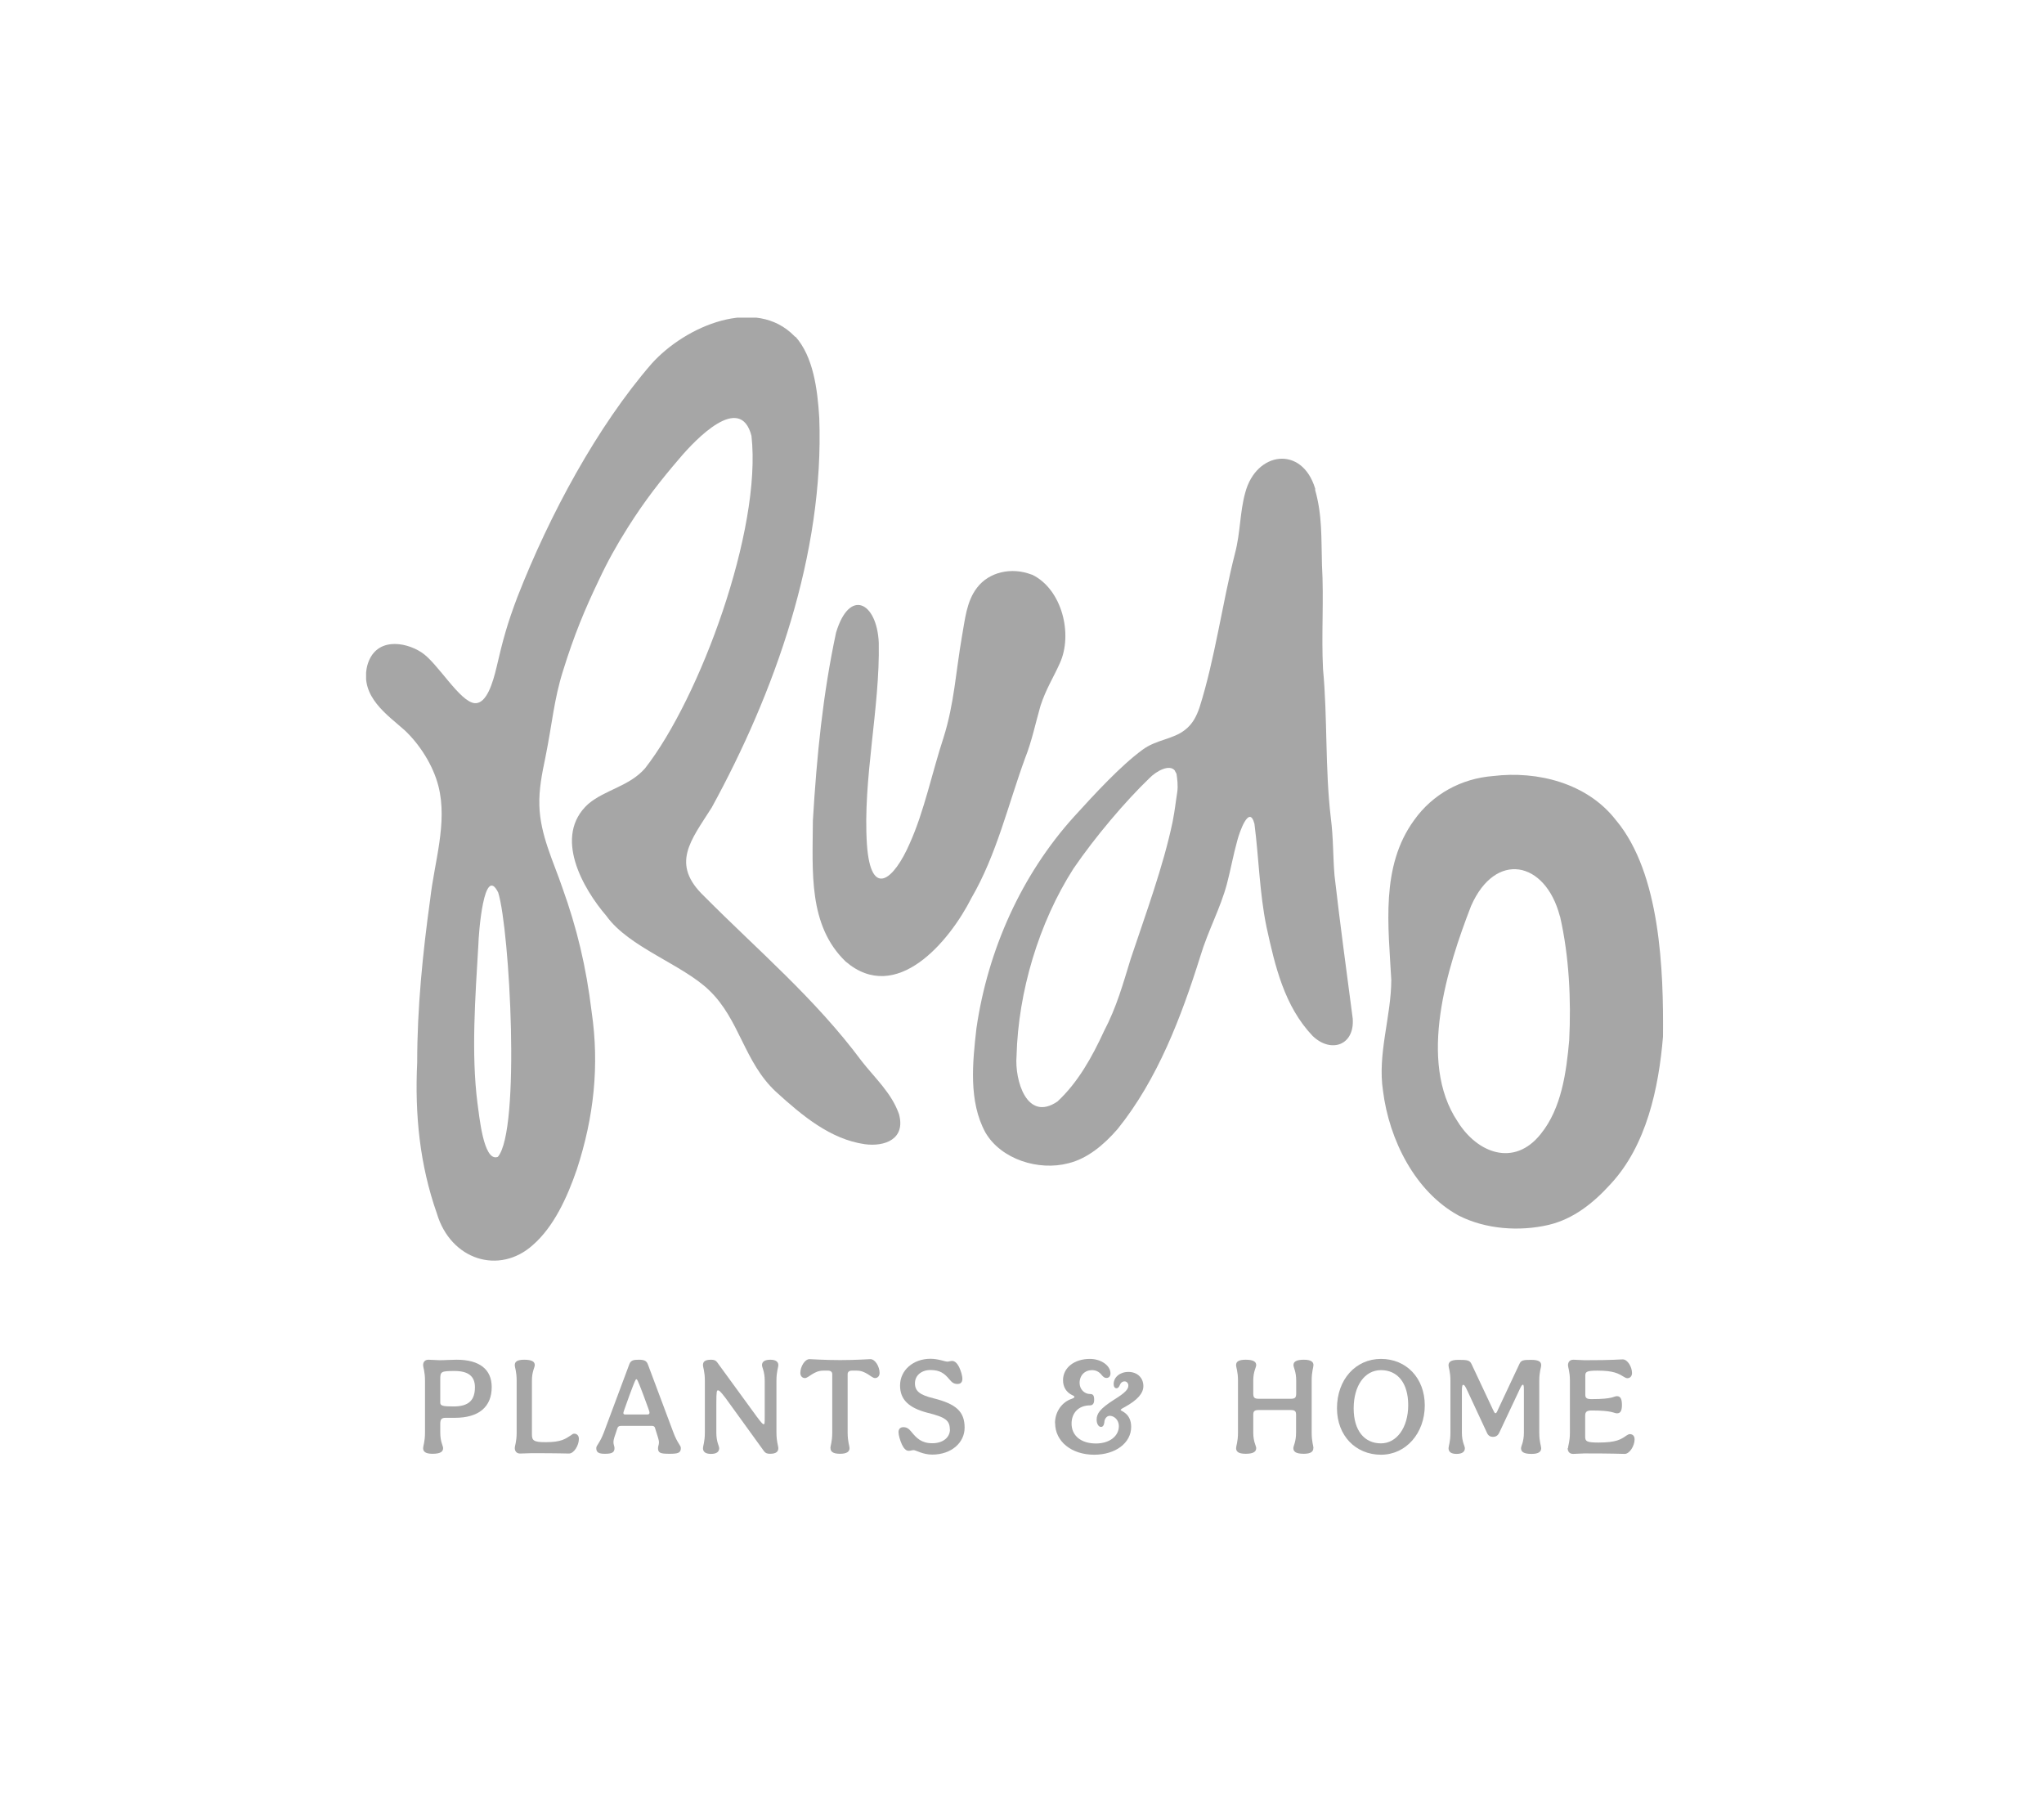 <svg version="1.0" preserveAspectRatio="xMidYMid meet" height="79" viewBox="0 0 67.5 59.25" zoomAndPan="magnify" width="90" xmlns:xlink="http://www.w3.org/1999/xlink" xmlns="http://www.w3.org/2000/svg"><defs><clipPath id="ce966692ae"><path clip-rule="nonzero" d="M 12.09 10.488 L 30 10.488 L 30 42 L 12.09 42 Z M 12.09 10.488"></path></clipPath><clipPath id="41e4fe8799"><path clip-rule="nonzero" d="M 13 44 L 17 44 L 17 48.23 L 13 48.23 Z M 13 44"></path></clipPath><clipPath id="be7770fe72"><path clip-rule="nonzero" d="M 19 44 L 23 44 L 23 48.23 L 19 48.23 Z M 19 44"></path></clipPath><clipPath id="f8ef648131"><path clip-rule="nonzero" d="M 23 44 L 26 44 L 26 48.23 L 23 48.23 Z M 23 44"></path></clipPath><clipPath id="62668b0f02"><path clip-rule="nonzero" d="M 26 44 L 30 44 L 30 48.23 L 26 48.23 Z M 26 44"></path></clipPath><clipPath id="b5123aa78e"><path clip-rule="nonzero" d="M 29 44 L 32 44 L 32 48.23 L 29 48.23 Z M 29 44"></path></clipPath><clipPath id="3d715613bf"><path clip-rule="nonzero" d="M 34 44 L 38 44 L 38 48.23 L 34 48.23 Z M 34 44"></path></clipPath><clipPath id="11e8ba68b3"><path clip-rule="nonzero" d="M 40 44 L 44 44 L 44 48.23 L 40 48.23 Z M 40 44"></path></clipPath><clipPath id="d3bf195639"><path clip-rule="nonzero" d="M 44 44 L 48 44 L 48 48.23 L 44 48.23 Z M 44 44"></path></clipPath><clipPath id="fc75edc2be"><path clip-rule="nonzero" d="M 47 44 L 51 44 L 51 48.23 L 47 48.23 Z M 47 44"></path></clipPath><clipPath id="4892d479fb"><path clip-rule="nonzero" d="M 51 44 L 54 44 L 54 48.23 L 51 48.23 Z M 51 44"></path></clipPath></defs><g clip-path="url(#ce966692ae)"><path fill-rule="nonzero" fill-opacity="1" d="M 26.266 11.113 C 26.855 11.773 26.996 12.836 27.055 13.797 C 27.223 18.297 25.57 22.891 23.504 26.664 C 22.809 27.762 22.137 28.527 23.254 29.594 C 25.027 31.379 26.918 32.969 28.453 35.035 C 28.895 35.602 29.441 36.086 29.688 36.789 C 29.914 37.617 29.215 37.871 28.555 37.781 C 27.426 37.617 26.504 36.852 25.621 36.047 C 24.57 35.066 24.426 33.664 23.422 32.703 C 22.543 31.848 20.77 31.285 20.027 30.246 C 19.25 29.344 18.25 27.605 19.43 26.543 C 19.988 26.074 20.781 25.965 21.301 25.371 C 23.109 23.062 25.164 17.492 24.816 14.391 C 24.445 12.957 22.965 14.516 22.449 15.125 C 21.805 15.875 21.293 16.531 20.73 17.422 C 20.363 18.004 20.066 18.535 19.77 19.168 C 19.312 20.125 18.965 20.953 18.59 22.16 C 18.293 23.098 18.234 23.91 18.008 25.023 C 17.898 25.547 17.793 26.078 17.812 26.605 C 17.84 27.574 18.277 28.445 18.574 29.32 C 19.047 30.637 19.355 31.898 19.539 33.418 C 19.797 35.184 19.613 36.887 19.051 38.609 C 18.73 39.547 18.285 40.512 17.594 41.113 C 16.488 42.105 14.883 41.609 14.426 40.066 C 13.863 38.465 13.695 36.809 13.777 35.082 C 13.777 33.277 13.961 31.457 14.207 29.688 C 14.344 28.461 14.785 27.172 14.48 25.965 C 14.305 25.266 13.848 24.566 13.363 24.113 C 12.801 23.609 11.883 23.008 12.125 21.992 C 12.375 21.035 13.363 21.176 13.922 21.543 C 14.453 21.887 15.191 23.191 15.684 23.219 C 16.074 23.242 16.281 22.523 16.395 22.043 C 16.609 21.121 16.75 20.602 17.086 19.715 C 18.152 16.984 19.727 14.078 21.516 12.012 C 22.648 10.75 24.961 9.785 26.234 11.098 L 26.258 11.125 Z M 16.438 38.203 C 17.199 37.332 16.832 30.691 16.453 29.473 C 15.98 28.512 15.805 30.824 15.797 31.199 C 15.695 32.926 15.559 34.777 15.766 36.414 C 15.828 36.84 15.961 38.336 16.418 38.207 L 16.434 38.199 Z M 16.438 38.203" fill="#a6a6a6"></path></g><path fill-rule="nonzero" fill-opacity="1" d="M 43.426 16.16 C 43.672 17.027 43.629 17.762 43.656 18.656 C 43.723 19.801 43.633 20.945 43.691 22.094 C 43.844 23.723 43.754 25.371 43.949 27.012 C 44.035 27.684 44.016 28.254 44.07 28.906 C 44.254 30.516 44.465 32.047 44.672 33.637 C 44.734 34.523 43.949 34.785 43.348 34.207 C 42.414 33.227 42.105 31.898 41.824 30.605 C 41.594 29.5 41.57 28.305 41.426 27.203 C 41.254 26.543 40.926 27.492 40.859 27.758 C 40.727 28.23 40.641 28.719 40.516 29.191 C 40.301 29.996 39.895 30.727 39.641 31.57 C 39.012 33.578 38.227 35.641 36.91 37.277 C 36.457 37.801 35.91 38.258 35.285 38.41 C 34.297 38.672 33.059 38.281 32.543 37.398 C 31.98 36.367 32.117 35.082 32.246 33.949 C 32.621 31.375 33.727 28.887 35.477 26.957 C 36.152 26.215 37 25.293 37.723 24.762 C 38.18 24.418 38.742 24.418 39.141 24.094 C 39.379 23.91 39.512 23.656 39.613 23.359 C 40.125 21.742 40.359 19.941 40.785 18.266 C 40.965 17.59 40.941 16.914 41.125 16.258 C 41.488 14.906 42.996 14.699 43.43 16.129 L 43.438 16.16 Z M 38.801 25.449 C 38.629 25.219 38.191 25.457 37.965 25.688 C 37.168 26.453 36.172 27.625 35.453 28.676 C 34.305 30.465 33.625 32.754 33.57 34.867 C 33.504 35.668 33.91 37.062 34.922 36.371 C 35.598 35.742 36.066 34.902 36.457 34.051 C 36.875 33.254 37.082 32.5 37.34 31.66 C 37.828 30.199 38.414 28.613 38.723 27.141 C 38.816 26.645 38.801 26.641 38.875 26.168 C 38.91 25.941 38.875 25.703 38.852 25.551 L 38.801 25.457 Z M 38.801 25.449" fill="#a6a6a6"></path><path fill-rule="nonzero" fill-opacity="1" d="M 53.375 27.094 C 54.832 28.848 54.938 32.031 54.918 34.23 C 54.777 35.926 54.375 37.824 53.184 39.102 C 52.617 39.727 51.961 40.25 51.145 40.445 C 50.172 40.672 49.055 40.59 48.168 40.137 C 46.727 39.348 45.875 37.633 45.672 36.023 C 45.484 34.797 45.941 33.578 45.945 32.359 C 45.852 30.586 45.582 28.613 46.699 27.082 C 47.309 26.223 48.254 25.707 49.305 25.625 C 50.781 25.445 52.41 25.863 53.352 27.066 L 53.371 27.094 Z M 51.508 30.238 C 51.027 28.43 49.387 28.086 48.582 29.91 C 47.797 31.934 46.805 35.047 48.137 37.035 C 48.781 38.074 50.004 38.551 50.883 37.441 C 51.57 36.594 51.727 35.391 51.82 34.359 C 51.887 33.023 51.82 31.586 51.52 30.27 Z M 51.508 30.238" fill="#a6a6a6"></path><path fill-rule="nonzero" fill-opacity="1" d="M 34.086 18.977 C 35.078 19.461 35.438 20.953 34.996 21.906 C 34.797 22.355 34.539 22.754 34.359 23.312 C 34.195 23.883 34.074 24.477 33.855 25.027 C 33.293 26.562 32.914 28.219 32.078 29.656 C 31.355 31.086 29.605 33.184 27.926 31.75 C 26.684 30.555 26.836 28.773 26.844 27.098 C 26.973 24.949 27.172 22.938 27.609 20.891 C 28.055 19.402 28.961 19.887 29.02 21.223 C 29.062 23.391 28.488 25.73 28.629 27.879 C 28.754 29.695 29.52 29.059 30.047 27.84 C 30.523 26.781 30.781 25.504 31.16 24.352 C 31.512 23.238 31.566 22.168 31.766 21.02 C 31.867 20.465 31.914 19.863 32.262 19.41 C 32.664 18.879 33.41 18.723 34.055 18.969 L 34.082 18.977 Z M 34.086 18.977" fill="#a6a6a6"></path><g clip-path="url(#41e4fe8799)"><path fill-rule="nonzero" fill-opacity="1" d="M 13.973 47.816 C 13.973 47.742 14.035 47.613 14.035 47.301 L 14.035 45.59 C 14.035 45.281 13.973 45.16 13.973 45.074 C 13.973 44.973 14.035 44.898 14.148 44.898 C 14.266 44.898 14.391 44.914 14.516 44.914 C 14.707 44.914 14.891 44.898 15.082 44.898 C 15.832 44.898 16.238 45.215 16.238 45.801 C 16.238 46.457 15.809 46.816 15.027 46.816 L 14.723 46.816 C 14.582 46.816 14.539 46.863 14.539 47.016 L 14.539 47.301 C 14.539 47.613 14.633 47.742 14.633 47.816 C 14.633 47.926 14.559 48.004 14.285 48.004 C 14.039 48.004 13.973 47.926 13.973 47.816 Z M 14.977 46.441 C 15.473 46.441 15.684 46.242 15.684 45.805 C 15.684 45.441 15.461 45.27 15.012 45.27 C 14.559 45.27 14.539 45.293 14.539 45.543 L 14.539 46.316 C 14.539 46.422 14.633 46.441 14.977 46.441 Z M 14.977 46.441" fill="#a6a6a6"></path></g><path fill-rule="nonzero" fill-opacity="1" d="M 17 47.816 C 17 47.734 17.062 47.613 17.062 47.301 L 17.062 45.59 C 17.062 45.281 17 45.16 17 45.074 C 17 44.973 17.066 44.898 17.312 44.898 C 17.59 44.898 17.66 44.977 17.66 45.074 C 17.66 45.156 17.566 45.281 17.566 45.59 L 17.566 47.359 C 17.566 47.562 17.617 47.621 18.016 47.621 C 18.539 47.621 18.668 47.512 18.852 47.395 C 18.895 47.359 18.926 47.34 18.961 47.34 C 19.055 47.34 19.117 47.406 19.117 47.512 C 19.117 47.73 18.953 47.996 18.789 47.996 C 18.664 47.996 18.48 47.984 17.559 47.984 C 17.438 47.984 17.289 47.996 17.176 47.996 C 17.062 47.996 17 47.922 17 47.812 Z M 17 47.816" fill="#a6a6a6"></path><g clip-path="url(#be7770fe72)"><path fill-rule="nonzero" fill-opacity="1" d="M 19.691 47.816 C 19.691 47.723 19.801 47.668 19.941 47.301 L 20.781 45.051 C 20.828 44.922 20.91 44.898 21.098 44.898 C 21.281 44.898 21.352 44.938 21.395 45.051 L 22.238 47.301 C 22.375 47.668 22.484 47.723 22.484 47.816 C 22.484 47.977 22.387 48.004 22.109 48.004 C 21.809 48.004 21.73 47.977 21.73 47.816 C 21.73 47.754 21.762 47.711 21.762 47.617 C 21.762 47.562 21.723 47.441 21.629 47.145 C 21.621 47.113 21.59 47.082 21.531 47.082 L 20.512 47.082 C 20.43 47.082 20.402 47.117 20.387 47.164 C 20.297 47.43 20.258 47.535 20.258 47.617 C 20.258 47.707 20.293 47.754 20.293 47.816 C 20.293 47.965 20.203 48.004 19.977 48.004 C 19.773 48.004 19.691 47.961 19.691 47.816 Z M 20.648 46.707 L 21.371 46.707 C 21.418 46.707 21.449 46.695 21.449 46.645 C 21.449 46.609 21.426 46.547 21.242 46.051 C 21.055 45.555 21.039 45.543 21.016 45.543 C 20.988 45.543 20.969 45.586 20.785 46.078 C 20.605 46.574 20.586 46.633 20.586 46.656 C 20.586 46.695 20.609 46.707 20.652 46.707 Z M 20.648 46.707" fill="#a6a6a6"></path></g><g clip-path="url(#f8ef648131)"><path fill-rule="nonzero" fill-opacity="1" d="M 23.215 47.816 C 23.215 47.742 23.277 47.613 23.277 47.301 L 23.277 45.59 C 23.277 45.281 23.215 45.16 23.215 45.074 C 23.215 44.973 23.266 44.898 23.48 44.898 C 23.582 44.898 23.637 44.918 23.684 44.984 L 24.988 46.773 C 25.164 47.008 25.188 47.027 25.223 47.027 C 25.25 47.027 25.254 47.008 25.254 46.773 L 25.254 45.59 C 25.254 45.281 25.164 45.16 25.164 45.074 C 25.164 44.973 25.242 44.898 25.438 44.898 C 25.633 44.898 25.703 44.977 25.703 45.074 C 25.703 45.156 25.641 45.281 25.641 45.59 L 25.641 47.301 C 25.641 47.613 25.703 47.742 25.703 47.816 C 25.703 47.926 25.641 48.004 25.43 48.004 C 25.32 48.004 25.277 47.977 25.23 47.918 L 23.961 46.164 C 23.785 45.934 23.75 45.91 23.707 45.91 C 23.672 45.91 23.656 45.938 23.656 46.352 L 23.656 47.309 C 23.656 47.617 23.75 47.746 23.75 47.82 C 23.75 47.93 23.676 48.008 23.48 48.008 C 23.285 48.008 23.215 47.93 23.215 47.82 Z M 23.215 47.816" fill="#a6a6a6"></path></g><g clip-path="url(#62668b0f02)"><path fill-rule="nonzero" fill-opacity="1" d="M 27.422 47.816 C 27.422 47.742 27.484 47.613 27.484 47.301 L 27.484 45.371 C 27.484 45.305 27.434 45.258 27.344 45.258 L 27.188 45.258 C 26.875 45.258 26.703 45.504 26.582 45.504 C 26.496 45.504 26.43 45.441 26.43 45.332 C 26.43 45.133 26.574 44.879 26.734 44.879 C 26.801 44.879 27.188 44.91 27.746 44.91 C 28.301 44.91 28.676 44.879 28.742 44.879 C 28.906 44.879 29.047 45.133 29.047 45.332 C 29.047 45.438 28.984 45.504 28.895 45.504 C 28.777 45.504 28.605 45.258 28.293 45.258 L 28.129 45.258 C 28.043 45.258 27.992 45.305 27.992 45.371 L 27.992 47.301 C 27.992 47.613 28.055 47.742 28.055 47.816 C 28.055 47.926 27.977 48.004 27.738 48.004 C 27.5 48.004 27.426 47.926 27.426 47.816 Z M 27.422 47.816" fill="#a6a6a6"></path></g><g clip-path="url(#b5123aa78e)"><path fill-rule="nonzero" fill-opacity="1" d="M 31.367 47.207 C 31.367 46.906 31.227 46.797 30.637 46.652 C 30.004 46.488 29.723 46.211 29.723 45.75 C 29.723 45.242 30.16 44.867 30.727 44.867 C 30.988 44.867 31.203 44.961 31.285 44.961 C 31.336 44.961 31.383 44.938 31.445 44.938 C 31.531 44.938 31.613 45.02 31.672 45.137 C 31.73 45.262 31.781 45.418 31.781 45.531 C 31.781 45.648 31.715 45.699 31.621 45.699 C 31.5 45.699 31.438 45.648 31.359 45.555 C 31.195 45.355 31.047 45.238 30.727 45.238 C 30.434 45.238 30.215 45.414 30.215 45.676 C 30.215 45.938 30.379 46.062 30.828 46.172 C 31.578 46.359 31.855 46.613 31.855 47.141 C 31.855 47.641 31.414 48.031 30.785 48.031 C 30.473 48.031 30.246 47.883 30.172 47.883 C 30.117 47.883 30.07 47.906 30.008 47.906 C 29.91 47.906 29.84 47.812 29.785 47.699 C 29.723 47.562 29.672 47.387 29.672 47.289 C 29.672 47.18 29.738 47.125 29.832 47.125 C 29.957 47.125 30.023 47.188 30.102 47.285 C 30.27 47.488 30.43 47.656 30.789 47.656 C 31.152 47.656 31.371 47.453 31.371 47.203 Z M 31.367 47.207" fill="#a6a6a6"></path></g><g clip-path="url(#3d715613bf)"><path fill-rule="nonzero" fill-opacity="1" d="M 34.84 46.992 C 34.84 46.625 35.062 46.297 35.395 46.188 C 35.465 46.16 35.48 46.145 35.48 46.129 C 35.48 46.109 35.469 46.094 35.422 46.074 C 35.215 45.98 35.105 45.801 35.105 45.574 C 35.105 45.16 35.48 44.871 35.992 44.871 C 36.359 44.871 36.672 45.09 36.672 45.348 C 36.672 45.438 36.625 45.5 36.539 45.5 C 36.477 45.5 36.441 45.469 36.391 45.414 C 36.305 45.301 36.199 45.242 36.062 45.242 C 35.828 45.242 35.652 45.41 35.652 45.664 C 35.652 45.879 35.816 46.031 36 46.031 C 36.098 46.031 36.133 46.078 36.133 46.223 C 36.133 46.348 36.082 46.406 35.992 46.406 C 35.629 46.406 35.387 46.645 35.387 47.008 C 35.387 47.406 35.699 47.664 36.191 47.664 C 36.645 47.664 36.949 47.418 36.949 47.09 C 36.949 46.887 36.797 46.75 36.645 46.75 C 36.562 46.75 36.473 46.836 36.469 46.965 C 36.457 47.066 36.418 47.117 36.359 47.117 C 36.273 47.117 36.215 47.004 36.215 46.879 C 36.215 46.676 36.324 46.516 36.789 46.219 C 37.168 45.984 37.262 45.871 37.262 45.75 C 37.262 45.676 37.211 45.613 37.137 45.613 C 37.066 45.613 37.008 45.66 36.984 45.727 C 36.957 45.793 36.926 45.84 36.867 45.84 C 36.816 45.84 36.777 45.789 36.777 45.703 C 36.777 45.477 36.98 45.301 37.266 45.301 C 37.551 45.301 37.758 45.488 37.758 45.77 C 37.758 46.004 37.57 46.227 37.137 46.465 C 37.035 46.516 37.008 46.543 37.008 46.559 C 37.008 46.594 37.355 46.66 37.355 47.117 C 37.355 47.641 36.844 48.035 36.133 48.035 C 35.387 48.035 34.844 47.598 34.844 46.992 Z M 34.84 46.992" fill="#a6a6a6"></path></g><g clip-path="url(#11e8ba68b3)"><path fill-rule="nonzero" fill-opacity="1" d="M 43.371 47.816 C 43.371 47.926 43.297 48.004 43.055 48.004 C 42.781 48.004 42.711 47.926 42.711 47.816 C 42.711 47.742 42.801 47.613 42.801 47.301 L 42.801 46.719 C 42.801 46.594 42.762 46.559 42.609 46.559 L 41.578 46.559 C 41.426 46.559 41.387 46.594 41.387 46.719 L 41.387 47.301 C 41.387 47.613 41.484 47.742 41.484 47.816 C 41.484 47.926 41.406 48.004 41.137 48.004 C 40.887 48.004 40.82 47.926 40.82 47.816 C 40.82 47.742 40.883 47.613 40.883 47.301 L 40.883 45.59 C 40.883 45.281 40.82 45.16 40.82 45.074 C 40.82 44.973 40.887 44.898 41.137 44.898 C 41.41 44.898 41.484 44.977 41.484 45.074 C 41.484 45.156 41.387 45.281 41.387 45.59 L 41.387 46.012 C 41.387 46.156 41.43 46.188 41.578 46.188 L 42.617 46.188 C 42.762 46.188 42.805 46.156 42.805 46.012 L 42.805 45.59 C 42.805 45.281 42.715 45.16 42.715 45.074 C 42.715 44.973 42.793 44.898 43.059 44.898 C 43.305 44.898 43.375 44.977 43.375 45.074 C 43.375 45.156 43.316 45.281 43.316 45.59 L 43.316 47.301 C 43.316 47.613 43.375 47.742 43.375 47.816 Z M 43.371 47.816" fill="#a6a6a6"></path></g><g clip-path="url(#d3bf195639)"><path fill-rule="nonzero" fill-opacity="1" d="M 44.152 46.5 C 44.152 45.551 44.77 44.871 45.605 44.871 C 46.438 44.871 47.051 45.5 47.051 46.406 C 47.051 47.316 46.438 48.035 45.605 48.035 C 44.77 48.035 44.152 47.406 44.152 46.5 Z M 45.605 47.66 C 46.121 47.66 46.504 47.141 46.504 46.398 C 46.504 45.656 46.145 45.242 45.605 45.242 C 45.062 45.242 44.703 45.762 44.703 46.504 C 44.703 47.246 45.062 47.66 45.605 47.66 Z M 45.605 47.66" fill="#a6a6a6"></path></g><g clip-path="url(#fc75edc2be)"><path fill-rule="nonzero" fill-opacity="1" d="M 50.301 45.723 C 50.258 45.723 50.238 45.758 50.145 45.961 L 49.516 47.297 C 49.473 47.395 49.406 47.445 49.305 47.445 C 49.207 47.445 49.141 47.402 49.098 47.297 L 48.465 45.938 C 48.379 45.746 48.352 45.727 48.316 45.727 C 48.297 45.727 48.277 45.758 48.277 45.918 L 48.277 47.309 C 48.277 47.617 48.375 47.746 48.375 47.82 C 48.375 47.93 48.297 48.008 48.102 48.008 C 47.906 48.008 47.836 47.93 47.836 47.82 C 47.836 47.746 47.898 47.617 47.898 47.309 L 47.898 45.594 C 47.898 45.285 47.836 45.164 47.836 45.082 C 47.836 44.977 47.902 44.902 48.168 44.902 C 48.465 44.902 48.535 44.918 48.594 45.039 L 49.297 46.535 C 49.348 46.641 49.359 46.664 49.387 46.664 C 49.414 46.664 49.43 46.637 49.473 46.535 L 50.176 45.039 C 50.23 44.918 50.297 44.902 50.559 44.902 C 50.844 44.902 50.895 44.98 50.895 45.082 C 50.895 45.16 50.832 45.285 50.832 45.594 L 50.832 47.309 C 50.832 47.617 50.895 47.746 50.895 47.82 C 50.895 47.93 50.82 48.008 50.578 48.008 C 50.301 48.008 50.23 47.93 50.23 47.82 C 50.23 47.746 50.324 47.617 50.324 47.309 L 50.324 45.914 C 50.324 45.762 50.316 45.723 50.293 45.723 Z M 50.301 45.723" fill="#a6a6a6"></path></g><g clip-path="url(#4892d479fb)"><path fill-rule="nonzero" fill-opacity="1" d="M 51.781 47.816 C 51.781 47.742 51.844 47.613 51.844 47.301 L 51.844 45.59 C 51.844 45.281 51.781 45.16 51.781 45.074 C 51.781 44.973 51.844 44.898 51.957 44.898 C 52.082 44.898 52.211 44.914 52.328 44.914 C 53.312 44.914 53.461 44.887 53.59 44.887 C 53.75 44.887 53.895 45.141 53.895 45.336 C 53.895 45.441 53.832 45.508 53.742 45.508 C 53.703 45.508 53.664 45.488 53.621 45.461 C 53.445 45.352 53.285 45.258 52.75 45.258 C 52.391 45.258 52.352 45.301 52.352 45.426 L 52.352 46.055 C 52.352 46.172 52.414 46.199 52.562 46.199 C 53.289 46.199 53.281 46.102 53.398 46.102 C 53.508 46.102 53.562 46.184 53.562 46.391 C 53.562 46.594 53.508 46.668 53.398 46.668 C 53.289 46.668 53.266 46.574 52.566 46.574 C 52.402 46.574 52.348 46.617 52.348 46.746 L 52.348 47.441 C 52.348 47.59 52.395 47.633 52.789 47.633 C 53.383 47.633 53.531 47.527 53.711 47.402 C 53.754 47.375 53.789 47.355 53.824 47.355 C 53.918 47.355 53.98 47.418 53.98 47.527 C 53.98 47.742 53.816 48.008 53.652 48.008 C 53.527 48.008 53.34 47.992 52.328 47.992 C 52.203 47.992 52.062 48.008 51.949 48.008 C 51.832 48.008 51.77 47.93 51.77 47.82 Z M 51.781 47.816" fill="#a6a6a6"></path></g></svg>